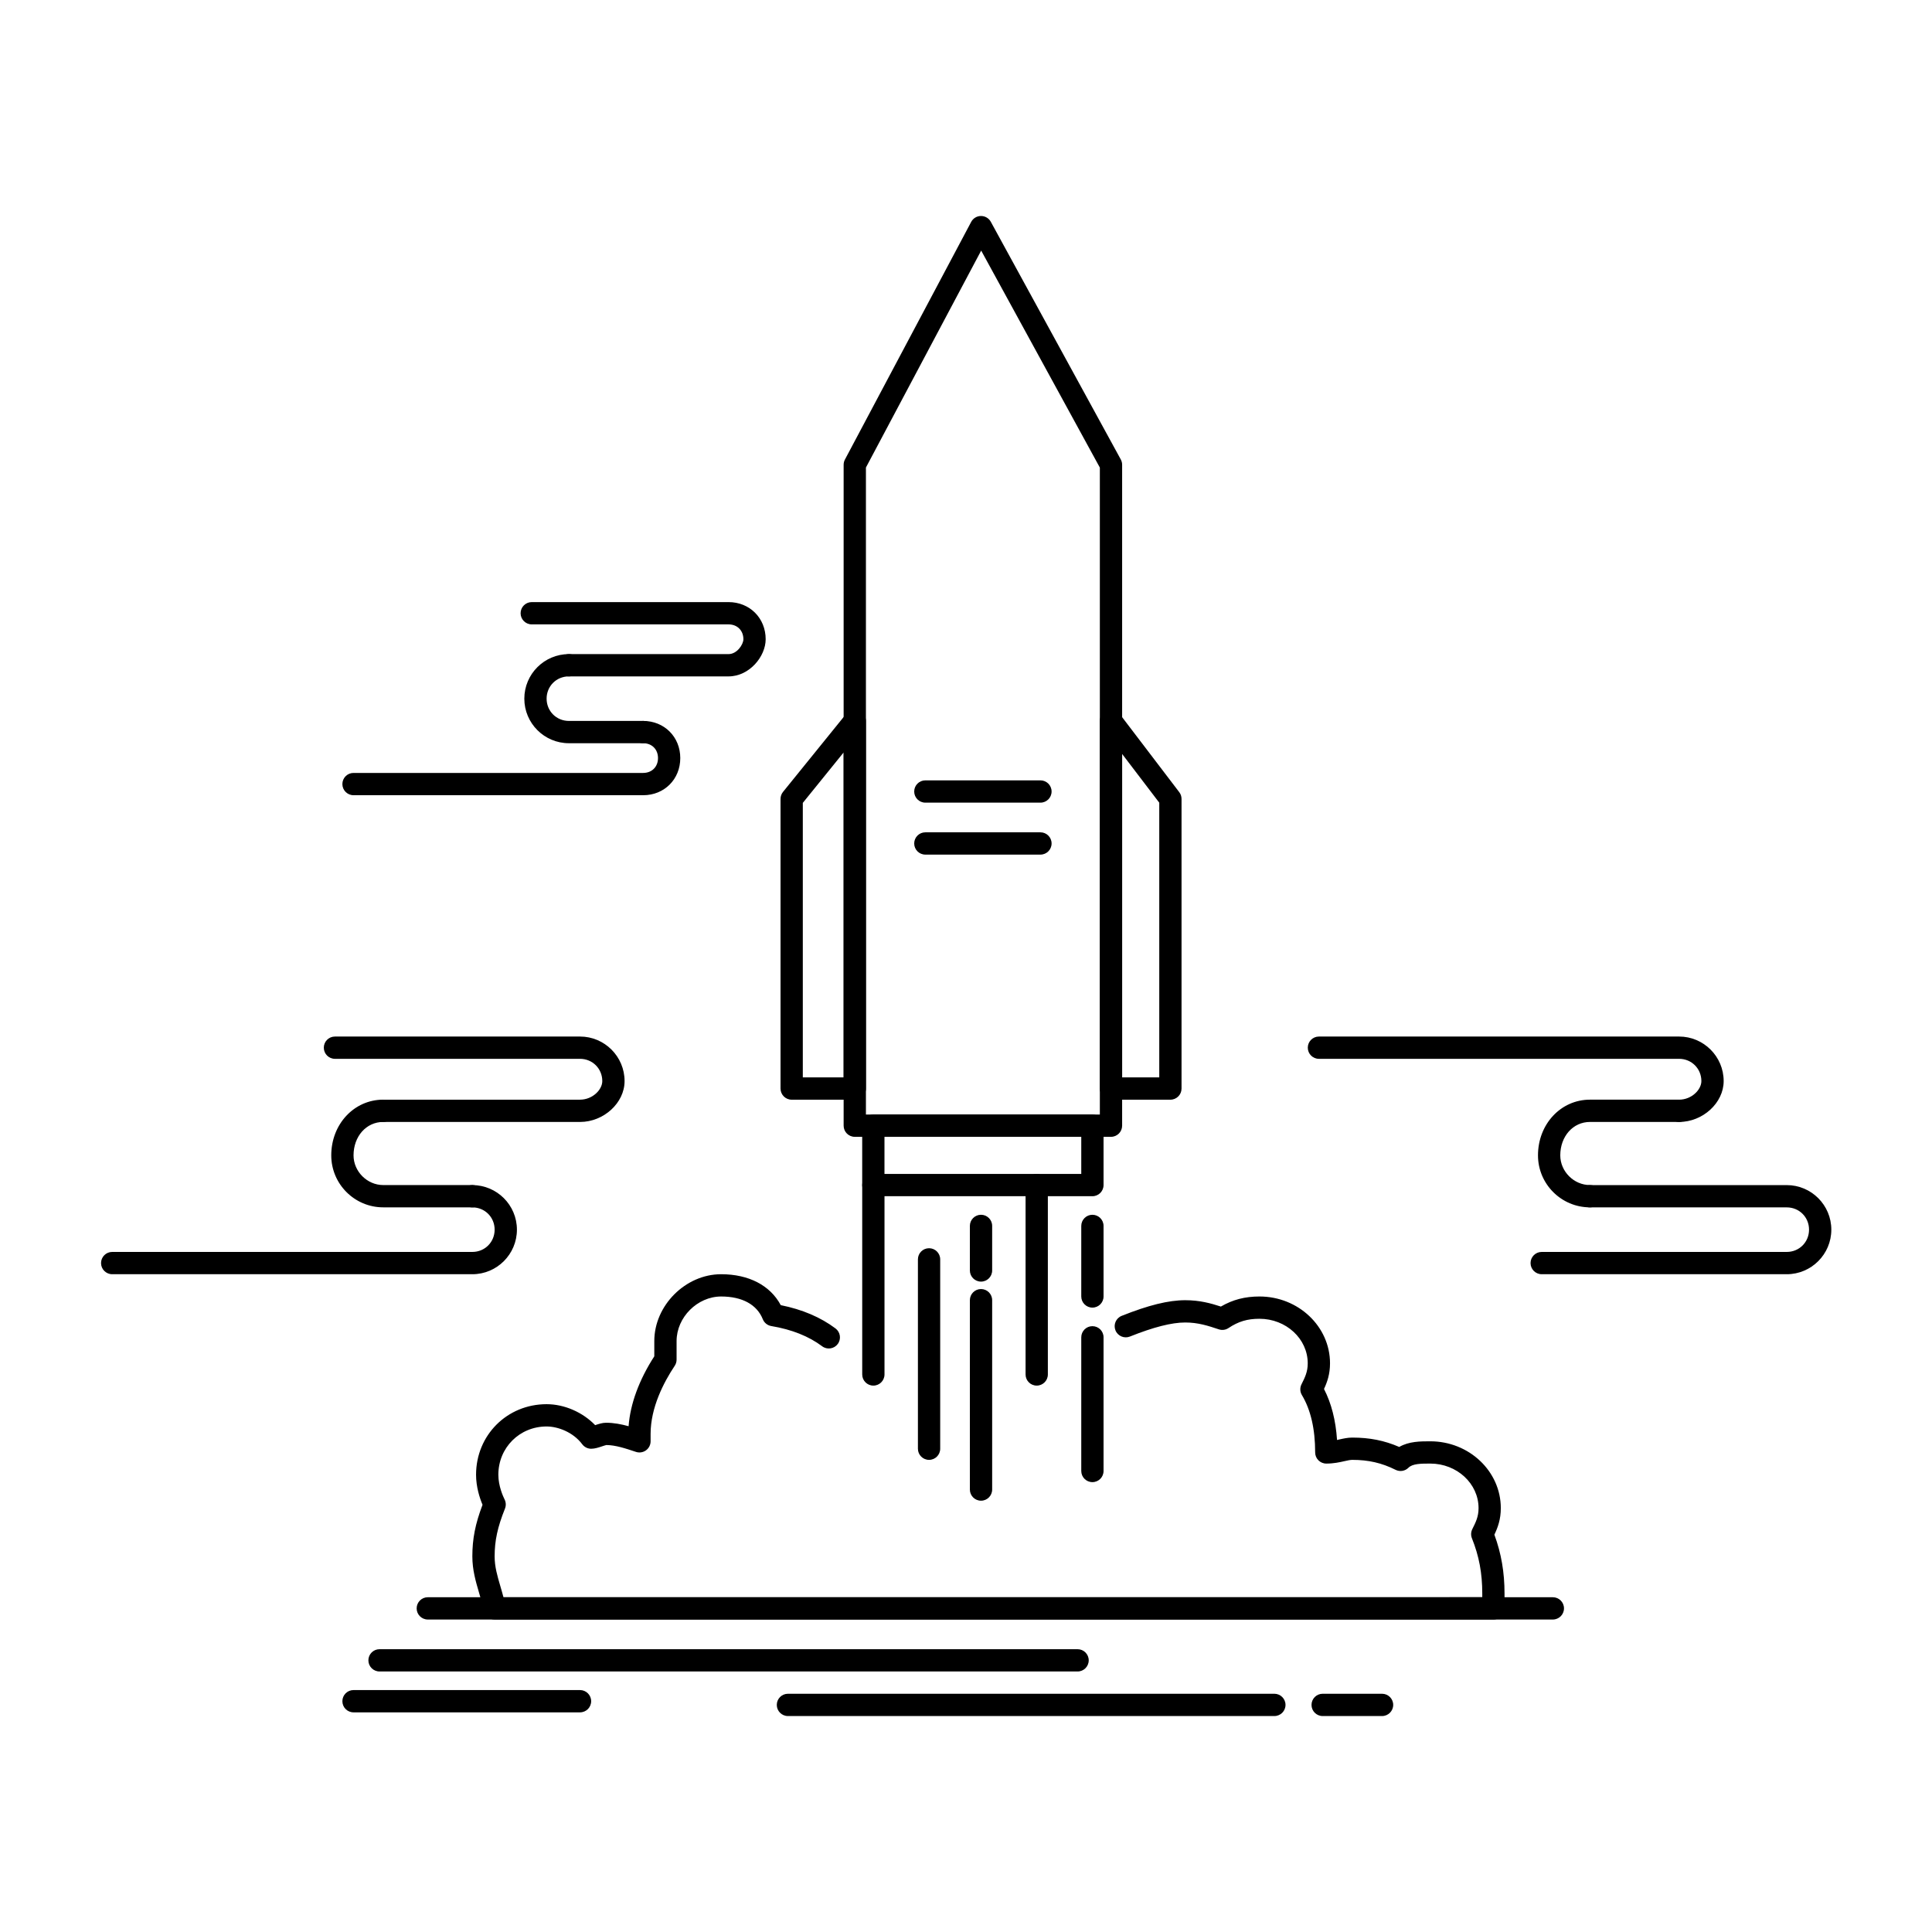 <?xml version="1.0" encoding="UTF-8"?>
<!-- Uploaded to: SVG Repo, www.svgrepo.com, Generator: SVG Repo Mixer Tools -->
<svg fill="#000000" width="800px" height="800px" version="1.1" viewBox="144 144 512 512" xmlns="http://www.w3.org/2000/svg">
 <g>
  <path d="m438.42 445.27h-67.895c-1.629 0-2.953-1.32-2.953-2.953v-175.15c0-0.484 0.117-0.957 0.344-1.383l33.457-62.977c0.508-0.961 1.504-1.562 2.59-1.566h0.02c1.078 0 2.07 0.59 2.59 1.535l34.441 62.977c0.238 0.434 0.363 0.922 0.363 1.414v175.15c-0.004 1.629-1.324 2.953-2.957 2.953zm-64.941-5.906h61.992v-171.45l-31.449-57.508-30.543 57.492z"/>
  <path d="m454.17 435.43h-15.742c-1.629 0-2.953-1.32-2.953-2.953v-97.418c0-1.266 0.809-2.391 2.008-2.797 1.203-0.406 2.523 0.004 3.293 1.008l15.742 20.664c0.391 0.516 0.602 1.145 0.602 1.789v76.754c0.004 1.629-1.32 2.953-2.949 2.953zm-12.793-5.906h9.84v-72.805l-9.84-12.914z"/>
  <path d="m433.5 461.01h-58.055c-1.629 0-2.953-1.32-2.953-2.953v-15.742c0-1.629 1.32-2.953 2.953-2.953h58.055c1.629 0 2.953 1.32 2.953 2.953v15.742c0 1.633-1.324 2.953-2.953 2.953zm-55.105-5.902h52.152v-9.84h-52.152z"/>
  <path d="m419.73 356.71h-30.504c-1.629 0-2.953-1.32-2.953-2.953 0-1.629 1.32-2.953 2.953-2.953h30.504c1.629 0 2.953 1.32 2.953 2.953 0 1.633-1.32 2.953-2.953 2.953z"/>
  <path d="m433.5 536.78c-1.629 0-2.953-1.32-2.953-2.953v-35.426c0-1.629 1.32-2.953 2.953-2.953 1.629 0 2.953 1.32 2.953 2.953v35.426c0 1.633-1.324 2.953-2.953 2.953z"/>
  <path d="m418.74 511.2c-1.629 0-2.953-1.32-2.953-2.953v-50.184c0-1.629 1.32-2.953 2.953-2.953 1.629 0 2.953 1.32 2.953 2.953v50.184c0 1.633-1.32 2.953-2.953 2.953z"/>
  <path d="m403.98 541.7c-1.629 0-2.953-1.32-2.953-2.953v-50.184c0-1.629 1.32-2.953 2.953-2.953 1.629 0 2.953 1.32 2.953 2.953v50.184c0 1.633-1.324 2.953-2.953 2.953z"/>
  <path d="m390.21 530.88c-1.629 0-2.953-1.32-2.953-2.953v-50.184c0-1.629 1.32-2.953 2.953-2.953 1.629 0 2.953 1.32 2.953 2.953v50.184c0 1.633-1.32 2.953-2.953 2.953z"/>
  <path d="m375.45 511.2c-1.629 0-2.953-1.32-2.953-2.953v-50.184c0-1.629 1.32-2.953 2.953-2.953 1.629 0 2.953 1.32 2.953 2.953v50.184c-0.004 1.633-1.324 2.953-2.953 2.953z"/>
  <path d="m403.98 483.64c-1.629 0-2.953-1.32-2.953-2.953v-11.809c0-1.629 1.32-2.953 2.953-2.953 1.629 0 2.953 1.32 2.953 2.953v11.809c0 1.633-1.324 2.953-2.953 2.953z"/>
  <path d="m433.5 490.53c-1.629 0-2.953-1.32-2.953-2.953v-18.695c0-1.629 1.32-2.953 2.953-2.953 1.629 0 2.953 1.32 2.953 2.953v18.695c0 1.633-1.324 2.953-2.953 2.953z"/>
  <path d="m370.53 435.43h-16.727c-1.629 0-2.953-1.32-2.953-2.953v-76.754c0-0.676 0.23-1.332 0.656-1.859l16.727-20.664c0.789-0.973 2.102-1.344 3.281-0.926 1.18 0.418 1.969 1.531 1.969 2.781v97.418c0 1.633-1.324 2.957-2.953 2.957zm-13.777-5.906h10.824v-86.125l-10.824 13.371z"/>
  <path d="m419.73 370.48h-30.504c-1.629 0-2.953-1.32-2.953-2.953 0-1.629 1.32-2.953 2.953-2.953h30.504c1.629 0 2.953 1.32 2.953 2.953s-1.32 2.953-2.953 2.953z"/>
  <path d="m555.52 573.19h-298.15c-1.629 0-2.953-1.32-2.953-2.953 0-1.629 1.32-2.953 2.953-2.953h298.15c1.629 0 2.953 1.32 2.953 2.953s-1.32 2.953-2.953 2.953z"/>
  <path d="m539.78 573.19h-264.7c-1.406 0-2.617-0.992-2.894-2.375-0.328-1.645-0.797-3.238-1.246-4.777-0.867-2.953-1.762-6.008-1.762-9.574 0-4.656 0.766-8.586 2.699-13.684-0.75-1.785-1.715-4.711-1.715-7.961 0-10.484 8.211-18.695 18.695-18.695 4.711 0 9.566 2.133 12.867 5.555 0.941-0.312 1.914-0.637 2.879-0.637 2.059 0 4.047 0.387 5.981 0.922 0.438-5.906 2.769-12.258 6.812-18.531v-4.039c0-9.438 8.277-17.711 17.711-17.711 7.336 0 12.996 2.961 15.805 8.195 5.684 1.137 10.559 3.211 14.504 6.172 1.305 0.977 1.57 2.828 0.59 4.133-0.977 1.305-2.828 1.57-4.133 0.59-3.535-2.652-8.07-4.453-13.473-5.356-1.016-0.168-1.871-0.859-2.254-1.816-1.551-3.879-5.473-6.016-11.035-6.016-6.289 0-11.809 5.516-11.809 11.809v4.922c0 0.582-0.172 1.152-0.496 1.637-2.914 4.375-6.391 11.055-6.391 18.043v1.969c0 0.949-0.457 1.84-1.227 2.394-0.77 0.555-1.762 0.707-2.66 0.406-2.769-0.922-5.391-1.797-7.84-1.816-0.23 0.047-0.762 0.223-1.117 0.34-0.949 0.316-1.93 0.645-2.902 0.645-0.93 0-1.805-0.438-2.363-1.18-2.445-3.262-6.508-4.723-9.445-4.723-7.172 0-12.793 5.617-12.793 12.793 0 3.008 1.27 5.773 1.656 6.551 0.375 0.754 0.414 1.633 0.102 2.418-1.973 4.93-2.742 8.484-2.742 12.68 0 2.723 0.707 5.129 1.523 7.914 0.277 0.945 0.559 1.906 0.82 2.91l259.39-0.008v-0.984c0-5.391-0.844-9.91-2.742-14.648-0.312-0.785-0.277-1.66 0.102-2.418 0.926-1.852 1.656-3.312 1.656-5.566 0-6.512-5.738-11.809-12.793-11.809-2.406 0-4.684 0-5.785 1.102-0.898 0.898-2.269 1.121-3.406 0.555-3.652-1.828-7.191-2.641-11.473-2.641-0.559 0-1.27 0.16-2.098 0.348-1.266 0.285-2.84 0.637-4.793 0.637-1.629 0-2.953-1.32-2.953-2.953 0-6.207-1.184-11.32-3.516-15.207-0.52-0.867-0.559-1.938-0.109-2.84 0.926-1.852 1.656-3.312 1.656-5.566 0-6.512-5.738-11.809-12.793-11.809-3.211 0-5.586 0.711-8.203 2.457-0.758 0.508-1.707 0.633-2.57 0.344-2.805-0.934-5.449-1.816-8.906-1.816-3.59 0-8.383 1.219-14.648 3.723-1.512 0.605-3.231-0.133-3.836-1.645s0.133-3.231 1.645-3.836c7.074-2.828 12.426-4.148 16.84-4.148 3.797 0 6.723 0.797 9.453 1.684 3.164-1.836 6.375-2.668 10.227-2.668 10.309 0 18.695 7.945 18.695 17.711 0 2.875-0.75 4.988-1.594 6.797 1.957 3.797 3.117 8.328 3.453 13.516 0.215-0.047 0.434-0.094 0.652-0.145 1.07-0.238 2.18-0.488 3.391-0.488 4.598 0 8.508 0.773 12.441 2.481 2.578-1.496 5.656-1.496 8.223-1.496 10.309 0 18.695 7.945 18.695 17.711 0 3-0.816 5.168-1.703 7.031 1.832 4.981 2.688 9.973 2.688 15.598v3.938c0.008 1.637-1.312 2.957-2.941 2.957z"/>
  <path d="m588.98 441.33c-1.629 0-2.953-1.32-2.953-2.953 0-1.629 1.32-2.953 2.953-2.953 3.324 0 5.902-2.644 5.902-4.922 0-3.309-2.594-5.902-5.902-5.902h-95.449c-1.629 0-2.953-1.32-2.953-2.953 0-1.629 1.32-2.953 2.953-2.953h95.449c6.512 0 11.809 5.297 11.809 11.809 0 5.769-5.519 10.828-11.809 10.828z"/>
  <path d="m617.51 481.68h-64.945c-1.629 0-2.953-1.32-2.953-2.953 0-1.629 1.32-2.953 2.953-2.953h64.945c3.309 0 5.902-2.594 5.902-5.902 0-3.309-2.594-5.902-5.902-5.902h-52.152c-1.629 0-2.953-1.32-2.953-2.953 0-1.629 1.32-2.953 2.953-2.953h52.152c6.512 0 11.809 5.297 11.809 11.809 0 6.512-5.297 11.809-11.809 11.809z"/>
  <path d="m565.36 463.96c-7.598 0-13.777-6.18-13.777-13.777 0-8.277 6.051-14.762 13.777-14.762h23.617c1.629 0 2.953 1.32 2.953 2.953 0 1.629-1.32 2.953-2.953 2.953h-23.617c-4.488 0-7.871 3.809-7.871 8.855 0 4.269 3.606 7.871 7.871 7.871 1.629 0 2.953 1.32 2.953 2.953 0 1.633-1.32 2.953-2.953 2.953z"/>
  <path d="m269.18 481.68h-95.449c-1.629 0-2.953-1.32-2.953-2.953 0-1.629 1.32-2.953 2.953-2.953h95.449c3.309 0 5.902-2.594 5.902-5.902 0-3.309-2.594-5.902-5.902-5.902-1.629 0-2.953-1.32-2.953-2.953 0-1.629 1.32-2.953 2.953-2.953 6.512 0 11.809 5.297 11.809 11.809 0 6.512-5.297 11.809-11.809 11.809z"/>
  <path d="m297.71 441.33h-52.152c-1.629 0-2.953-1.32-2.953-2.953 0-1.629 1.32-2.953 2.953-2.953h52.152c3.324 0 5.902-2.644 5.902-4.922 0-3.309-2.594-5.902-5.902-5.902h-64.945c-1.629 0-2.953-1.32-2.953-2.953 0-1.629 1.32-2.953 2.953-2.953h64.945c6.512 0 11.809 5.297 11.809 11.809 0 5.769-5.516 10.828-11.809 10.828z"/>
  <path d="m269.18 463.96h-23.617c-7.598 0-13.777-6.18-13.777-13.777 0-8.277 6.051-14.762 13.777-14.762 1.629 0 2.953 1.32 2.953 2.953 0 1.629-1.32 2.953-2.953 2.953-4.488 0-7.871 3.809-7.871 8.855 0 4.269 3.606 7.871 7.871 7.871h23.617c1.629 0 2.953 1.32 2.953 2.953 0 1.633-1.324 2.953-2.953 2.953z"/>
  <path d="m314.44 354.74h-76.754c-1.629 0-2.953-1.32-2.953-2.953 0-1.629 1.32-2.953 2.953-2.953h76.754c2.316 0 3.938-1.617 3.938-3.938 0-2.316-1.617-3.938-3.938-3.938-1.629 0-2.953-1.32-2.953-2.953 0-1.629 1.32-2.953 2.953-2.953 5.609 0 9.84 4.231 9.84 9.84 0.004 5.617-4.227 9.848-9.84 9.848z"/>
  <path d="m337.07 323.25h-42.312c-1.629 0-2.953-1.32-2.953-2.953 0-1.629 1.32-2.953 2.953-2.953h42.312c2.273 0 3.938-2.59 3.938-3.938 0-2.316-1.617-3.938-3.938-3.938h-52.152c-1.629 0-2.953-1.32-2.953-2.953 0-1.629 1.32-2.953 2.953-2.953h52.152c5.609 0 9.84 4.231 9.84 9.84 0 4.555-4.297 9.848-9.84 9.848z"/>
  <path d="m314.44 340.96h-19.68c-6.512 0-11.809-5.297-11.809-11.809s5.297-11.809 11.809-11.809c1.629 0 2.953 1.32 2.953 2.953 0 1.629-1.32 2.953-2.953 2.953-3.309 0-5.902 2.594-5.902 5.902s2.594 5.902 5.902 5.902h19.68c1.629 0 2.953 1.32 2.953 2.953 0 1.633-1.32 2.953-2.953 2.953z"/>
  <path d="m429.57 586.96h-184.99c-1.629 0-2.953-1.32-2.953-2.953 0-1.629 1.32-2.953 2.953-2.953h184.99c1.629 0 2.953 1.32 2.953 2.953 0 1.633-1.32 2.953-2.953 2.953z"/>
  <path d="m481.72 598.77h-128.91c-1.629 0-2.953-1.32-2.953-2.953 0-1.629 1.32-2.953 2.953-2.953h128.91c1.629 0 2.953 1.32 2.953 2.953 0 1.633-1.32 2.953-2.953 2.953z"/>
  <path d="m510.26 598.77h-15.742c-1.629 0-2.953-1.32-2.953-2.953 0-1.629 1.32-2.953 2.953-2.953h15.742c1.629 0 2.953 1.32 2.953 2.953-0.004 1.633-1.324 2.953-2.953 2.953z"/>
  <path d="m297.71 597.79h-60.023c-1.629 0-2.953-1.32-2.953-2.953 0-1.629 1.32-2.953 2.953-2.953h60.023c1.629 0 2.953 1.32 2.953 2.953 0 1.633-1.32 2.953-2.953 2.953z"/>
 </g>
</svg>